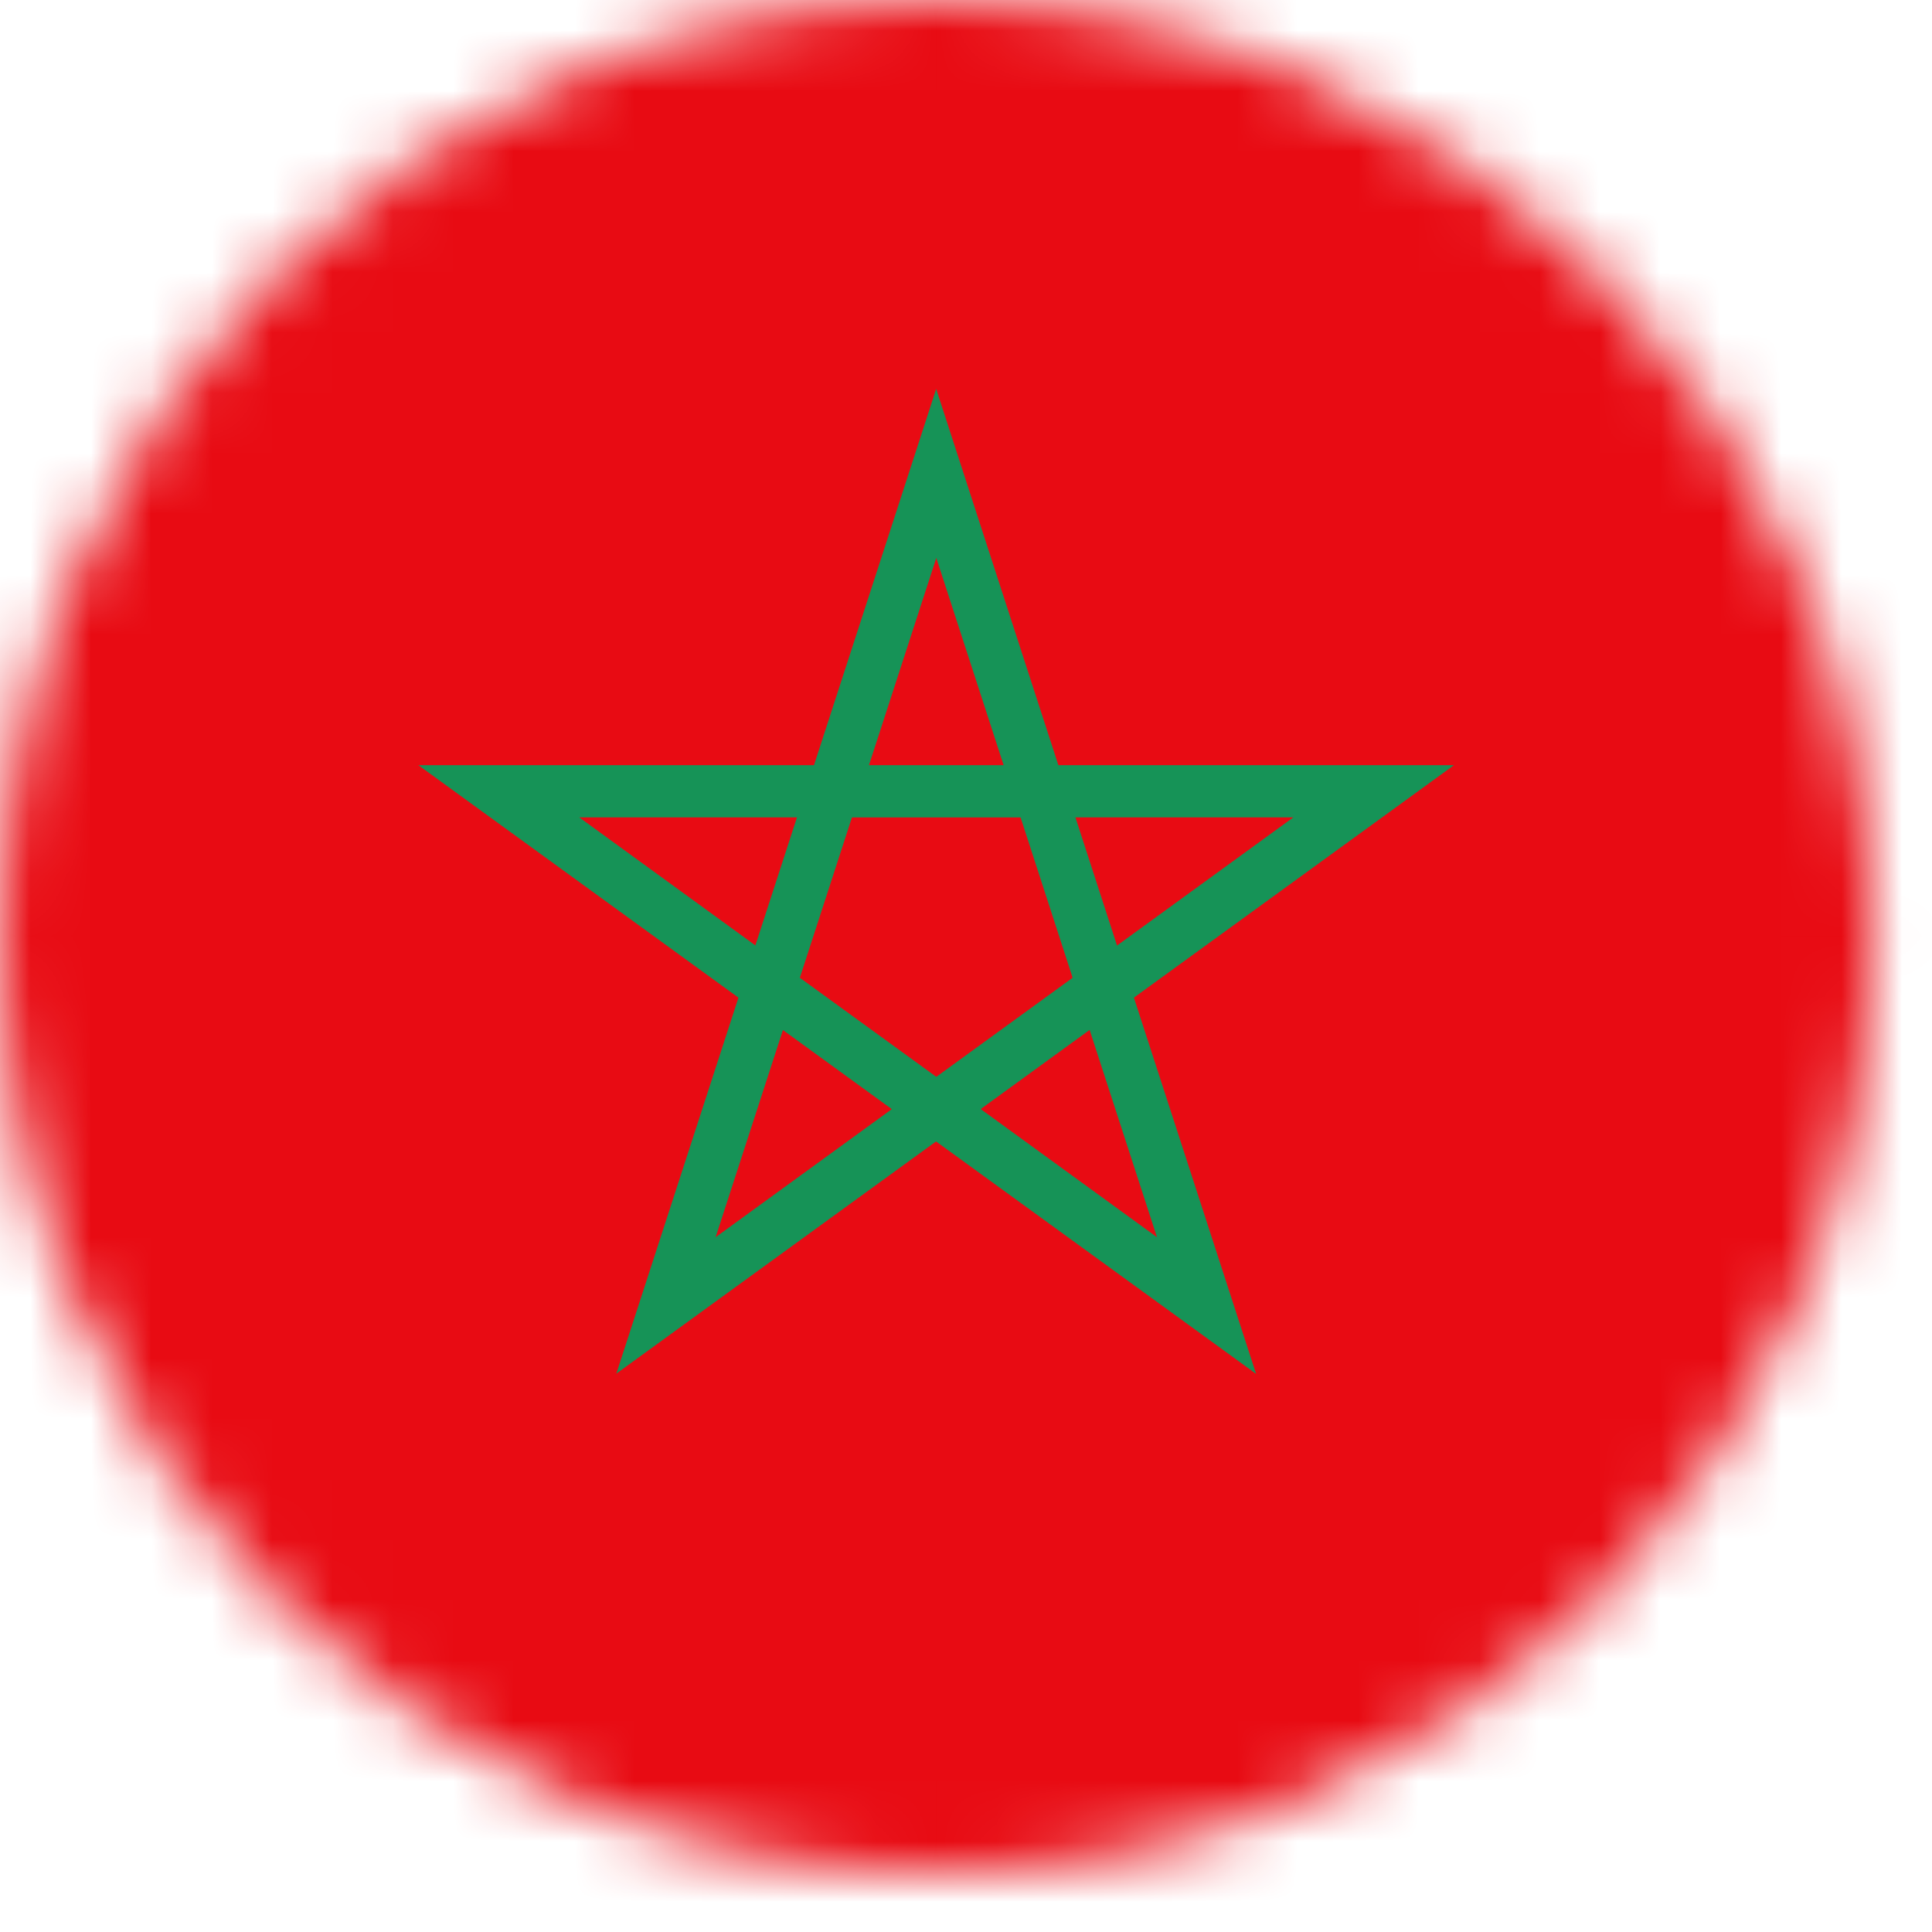 <svg width="32" height="32" viewBox="0 0 32 32" fill="none" xmlns="http://www.w3.org/2000/svg">
<mask id="mask0_1190_5668" style="mask-type:luminance" maskUnits="userSpaceOnUse" x="0" y="0" width="32" height="32">
<path d="M15.512 31.025C24.08 31.025 31.025 24.08 31.025 15.512C31.025 6.945 24.08 0 15.512 0C6.945 0 0 6.945 0 15.512C0 24.08 6.945 31.025 15.512 31.025Z" fill="white"/>
</mask>
<g mask="url(#mask0_1190_5668)">
<path d="M42.556 -2.52H-11.535V33.541H42.556V-2.52Z" fill="#E80B13"/>
<path d="M10.207 22.756L12.231 16.524L6.93 12.674H13.482L15.506 6.441L17.53 12.674H24.082L18.781 16.524L20.805 22.756L15.504 18.906L10.203 22.756H10.207ZM15.508 17.835L19.163 20.492L17.767 16.195L21.422 13.538H16.904L15.508 9.241L14.112 13.538H9.594L13.249 16.195L11.853 20.492L15.508 17.835Z" fill="#169357"/>
<path d="M15.508 18.906L12.23 16.525L13.481 12.674H17.532L18.782 16.525L15.505 18.906H15.508ZM13.248 16.195L15.508 17.836L17.766 16.195L16.904 13.539H14.111L13.248 16.195Z" fill="#169357"/>
</g>
</svg>
